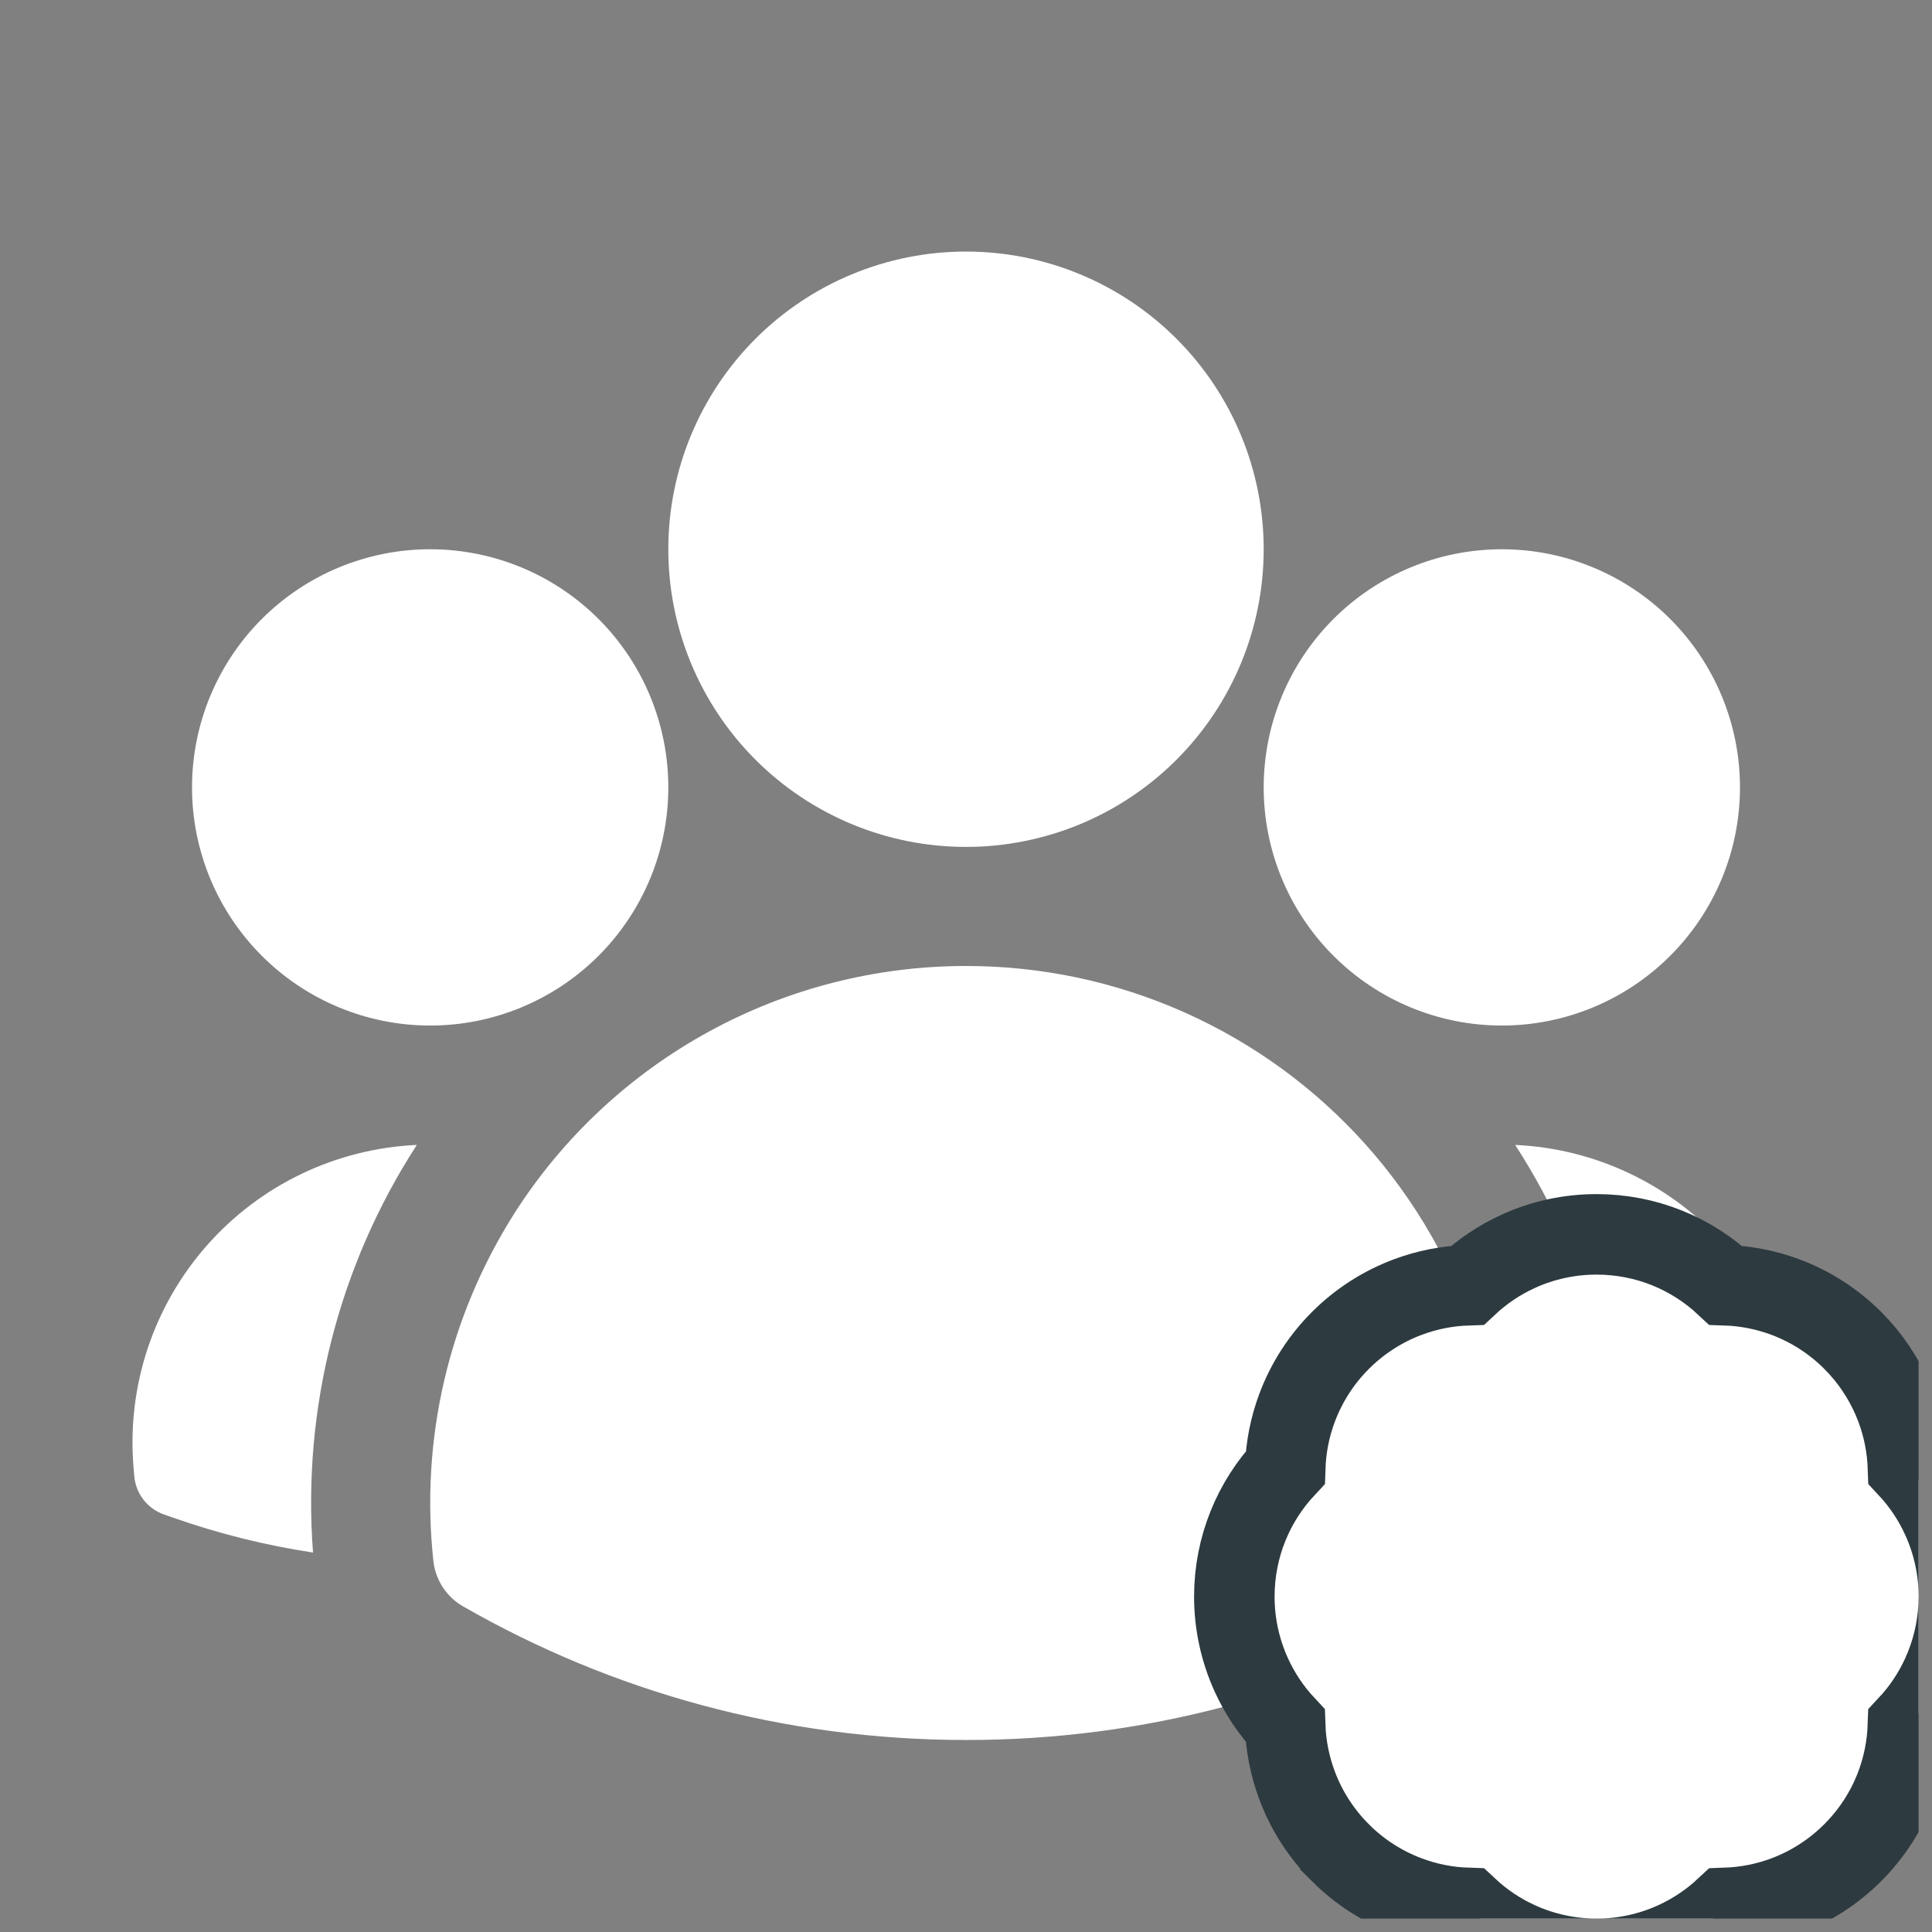 <svg xmlns="http://www.w3.org/2000/svg" width="72" height="72" viewBox="0 0 72 72" fill="none"><rect x="0" y="0" width="72" height="72" fill="#808080" stroke="none"/><g clip-path="url(#clip0_89_23)"><path fill-rule="evenodd" clip-rule="evenodd" d="M24.906 20.469C24.906 17.526 26.075 14.705 28.155 12.624C30.236 10.544 33.058 9.375 36 9.375C38.942 9.375 41.764 10.544 43.844 12.624C45.925 14.705 47.094 17.526 47.094 20.469C47.094 23.411 45.925 26.233 43.844 28.313C41.764 30.394 38.942 31.562 36 31.562C33.058 31.562 30.236 30.394 28.155 28.313C26.075 26.233 24.906 23.411 24.906 20.469ZM47.094 29.344C47.094 26.99 48.029 24.733 49.693 23.068C51.358 21.404 53.615 20.469 55.969 20.469C58.322 20.469 60.58 21.404 62.244 23.068C63.909 24.733 64.844 26.99 64.844 29.344C64.844 31.698 63.909 33.955 62.244 35.619C60.58 37.284 58.322 38.219 55.969 38.219C53.615 38.219 51.358 37.284 49.693 35.619C48.029 33.955 47.094 31.698 47.094 29.344ZM7.156 29.344C7.156 26.99 8.091 24.733 9.756 23.068C11.42 21.404 13.678 20.469 16.031 20.469C18.385 20.469 20.642 21.404 22.307 23.068C23.971 24.733 24.906 26.99 24.906 29.344C24.906 31.698 23.971 33.955 22.307 35.619C20.642 37.284 18.385 38.219 16.031 38.219C13.678 38.219 11.42 37.284 9.756 35.619C8.091 33.955 7.156 31.698 7.156 29.344ZM19.167 45.221C20.971 42.393 23.46 40.066 26.402 38.454C29.344 36.842 32.645 35.998 36 36C38.81 35.997 41.589 36.588 44.154 37.734C46.72 38.88 49.015 40.554 50.889 42.648C52.762 44.742 54.172 47.209 55.027 49.885C55.882 52.562 56.161 55.389 55.847 58.182C55.809 58.529 55.69 58.861 55.498 59.153C55.307 59.445 55.05 59.688 54.747 59.862C49.042 63.135 42.577 64.853 36 64.844C29.181 64.844 22.776 63.033 17.253 59.862C16.95 59.688 16.693 59.445 16.502 59.153C16.311 58.861 16.191 58.529 16.152 58.182C15.656 53.645 16.719 49.075 19.167 45.224V45.221Z" fill="white"></path><path d="M15.534 42.668C12.617 47.172 11.258 52.508 11.665 57.859C9.889 57.59 8.141 57.154 6.446 56.557L6.106 56.439C5.803 56.331 5.537 56.138 5.341 55.882C5.145 55.626 5.028 55.319 5.003 54.998L4.973 54.64C4.854 53.155 5.035 51.661 5.505 50.247C5.976 48.834 6.726 47.529 7.712 46.412C8.698 45.294 9.898 44.387 11.242 43.744C12.586 43.1 14.046 42.735 15.534 42.668ZM60.336 57.859C60.743 52.508 59.384 47.172 56.466 42.668C57.955 42.735 59.414 43.1 60.758 43.744C62.102 44.387 63.303 45.294 64.289 46.412C65.274 47.529 66.025 48.834 66.495 50.247C66.966 51.661 67.147 53.155 67.027 54.64L66.998 54.998C66.972 55.319 66.854 55.625 66.659 55.88C66.463 56.135 66.197 56.328 65.894 56.436L65.554 56.554C63.877 57.146 62.134 57.587 60.336 57.859Z" fill="white"></path><path d="M59.5 46.001C61.359 46.001 63.05 46.721 64.306 47.897C65.066 47.922 65.819 48.07 66.534 48.337C67.478 48.69 68.334 49.241 69.046 49.953L69.306 50.227C69.894 50.882 70.355 51.641 70.664 52.467C70.931 53.182 71.079 53.934 71.105 54.693C71.624 55.248 72.051 55.885 72.367 56.58C72.785 57.496 73.001 58.492 73 59.499L72.99 59.876C72.944 60.754 72.733 61.617 72.367 62.42C72.05 63.115 71.622 63.752 71.103 64.307C71.077 65.066 70.93 65.818 70.663 66.533C70.311 67.477 69.758 68.332 69.046 69.044C68.334 69.757 67.477 70.31 66.533 70.663C65.818 70.93 65.066 71.077 64.307 71.103C63.752 71.622 63.115 72.05 62.42 72.367C61.503 72.785 60.507 73.001 59.499 73V72.999C58.492 73 57.496 72.785 56.58 72.367C55.886 72.05 55.248 71.623 54.693 71.103C53.934 71.079 53.182 70.931 52.467 70.664C51.522 70.311 50.664 69.759 49.952 69.046V69.045C49.24 68.333 48.688 67.477 48.336 66.533C48.069 65.818 47.92 65.066 47.895 64.306C47.376 63.751 46.949 63.114 46.633 62.42C46.215 61.503 45.999 60.506 46 59.498C46.001 57.64 46.722 55.949 47.897 54.693C47.922 53.934 48.07 53.182 48.337 52.467C48.69 51.523 49.242 50.665 49.955 49.953C50.667 49.241 51.523 48.69 52.467 48.337C53.181 48.07 53.933 47.922 54.692 47.897C55.248 47.377 55.885 46.95 56.58 46.633C57.497 46.215 58.493 46 59.5 46.001Z" fill="white" stroke="#2D3A3F" stroke-width="3"></path></g><defs><clipPath id="clip0_89_23"><rect width="71" height="71" fill="white" transform="translate(0.5 0.5)"></rect></clipPath></defs></svg>